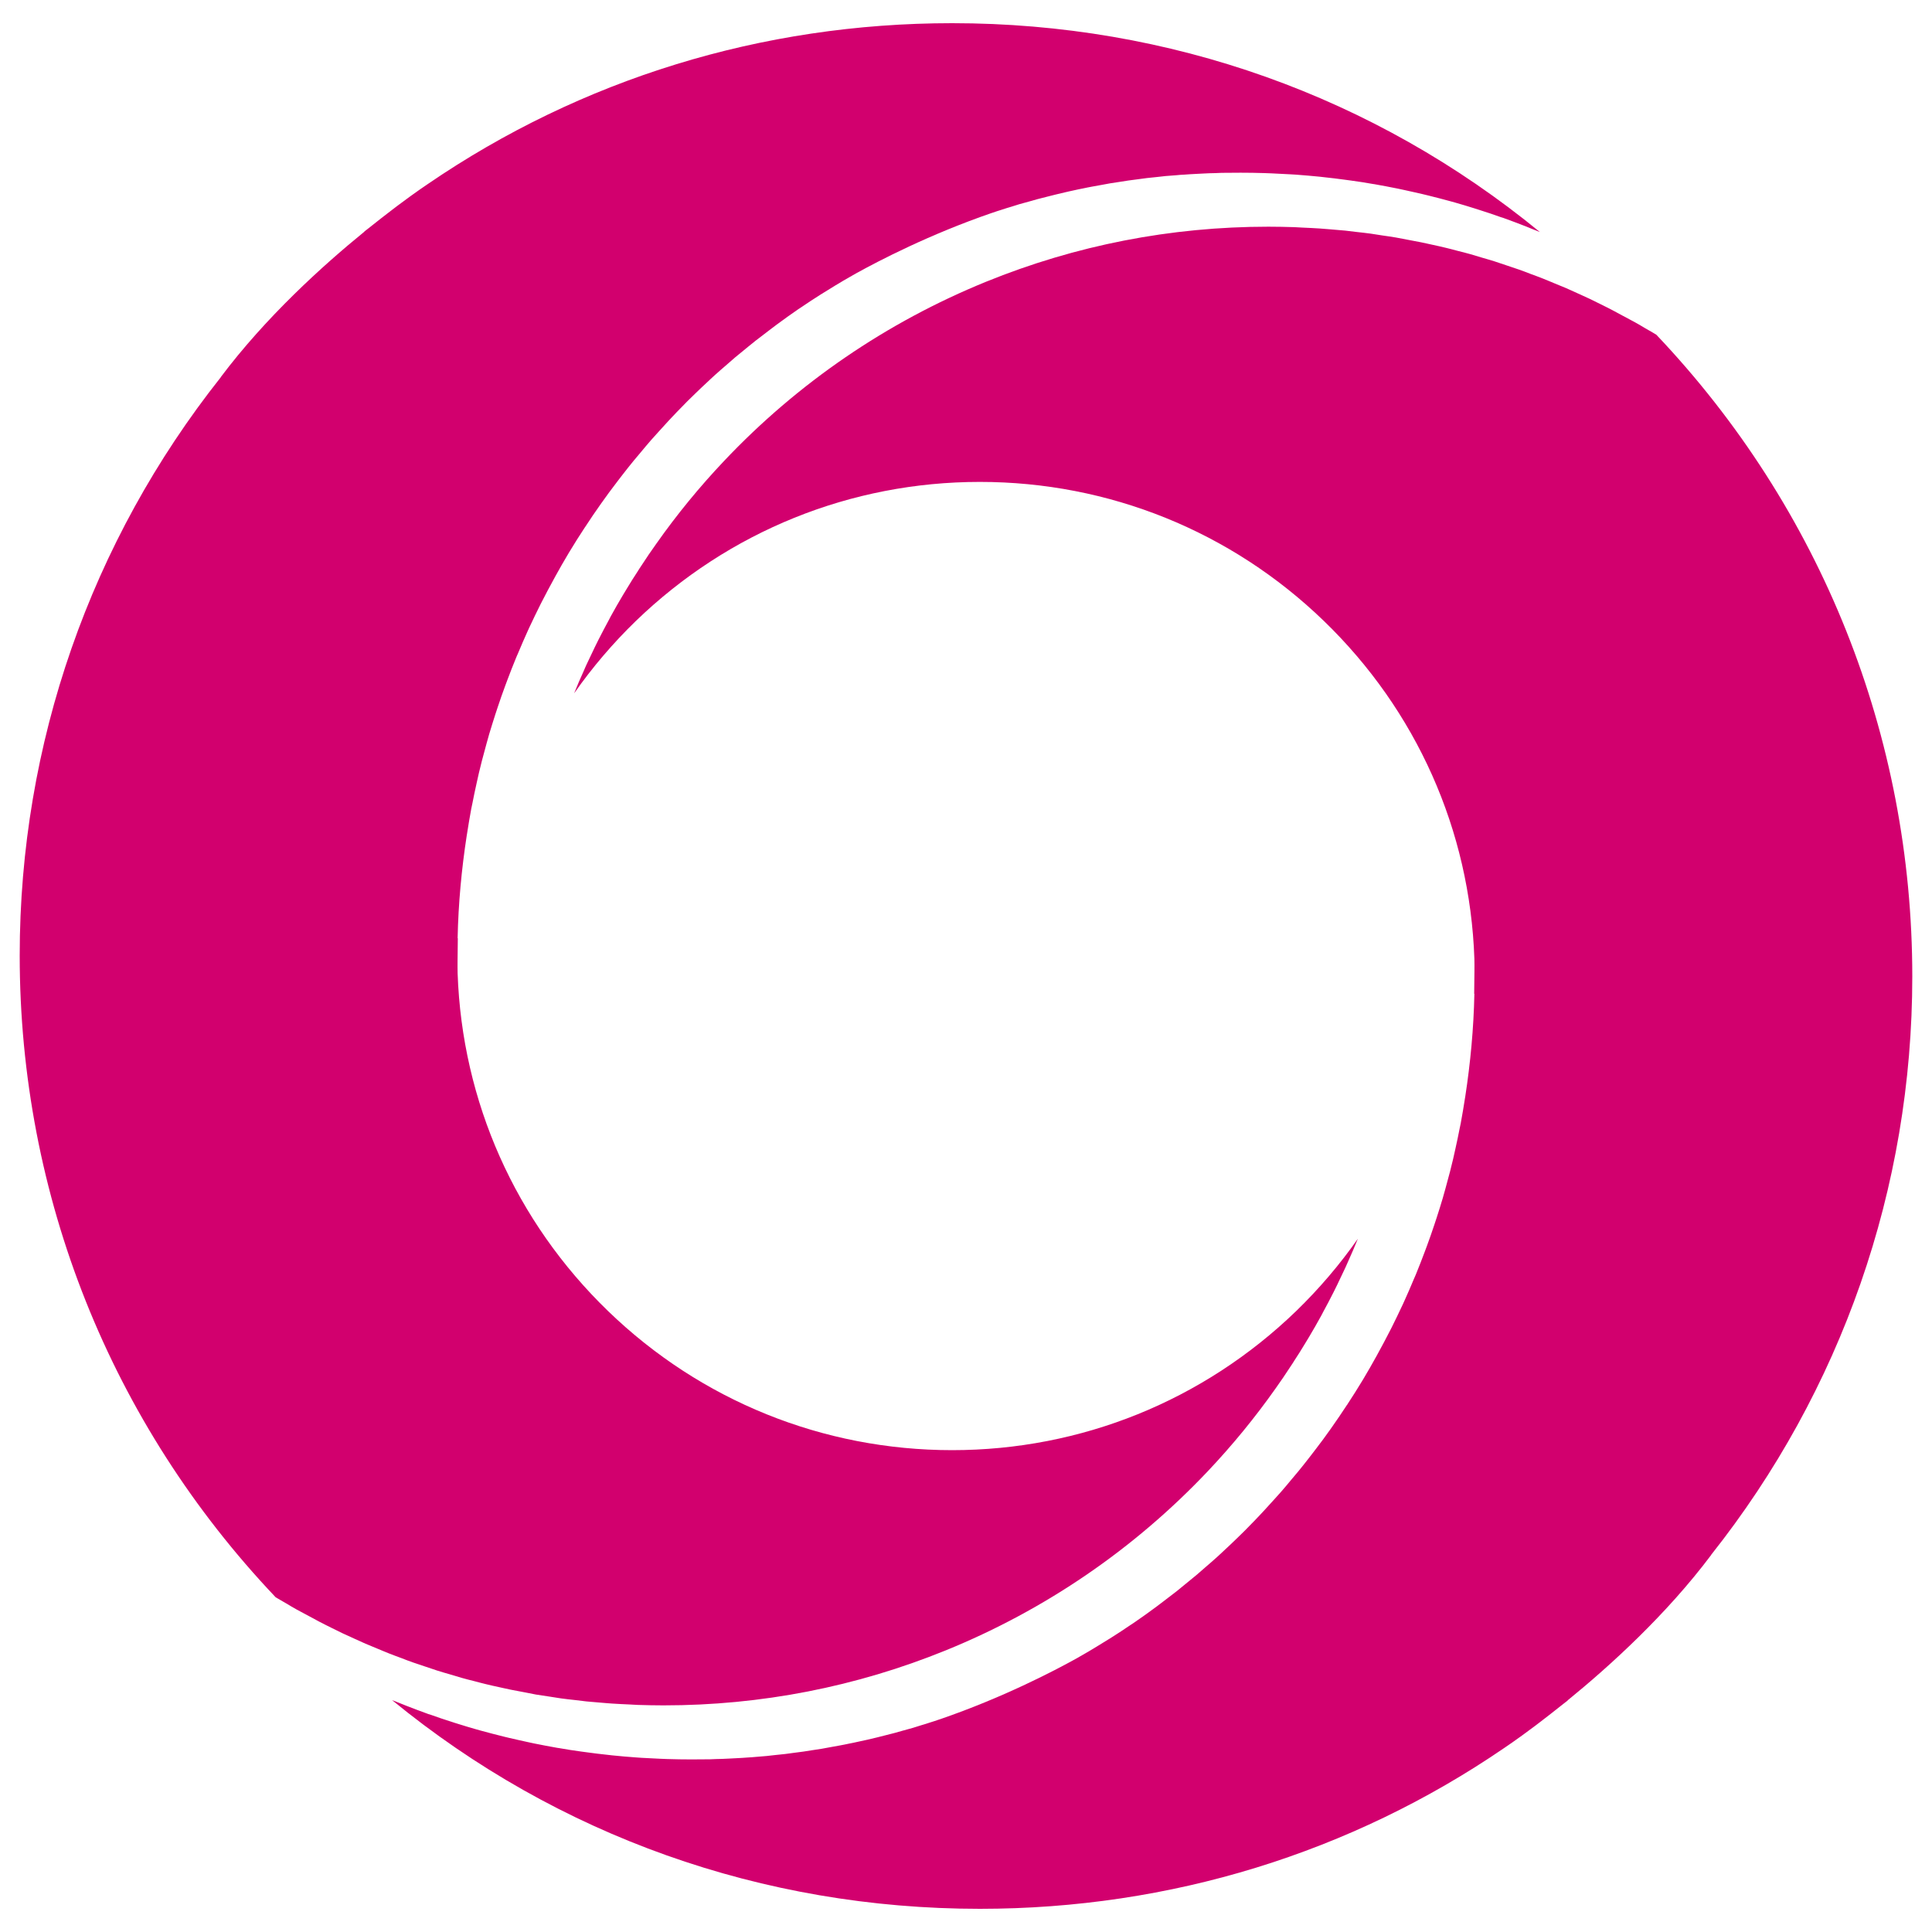 <?xml version="1.0" encoding="utf-8"?>
<!-- Generator: Adobe Illustrator 24.0.0, SVG Export Plug-In . SVG Version: 6.00 Build 0)  -->
<svg version="1.2" baseProfile="tiny" id="Layer_1" xmlns="http://www.w3.org/2000/svg" xmlns:xlink="http://www.w3.org/1999/xlink"
	 x="0px" y="0px" viewBox="0 0 300 300" xml:space="preserve">
<title>Banco Guayaquil</title>
<g>
	<g>
		<path fill="#D2006E" d="M147.85,3.6c-29.58,0-57.63,8.71-81.41,24.97l0,0c0,0-1.83,1.21-4.72,3.38c-0.28,0.21-0.56,0.43-0.84,0.64
			c-1.09,0.83-2.29,1.76-3.61,2.82c-0.24,0.19-0.48,0.37-0.72,0.56c0.02-0.01,0.04-0.02,0.06-0.02C50,41.33,41.27,49.26,34.27,58.57
			h0.02c-20.21,25.5-31.23,56.91-31.23,89.81c0,37.27,14.11,72.63,39.75,99.65c0.55,0.33,1.11,0.65,1.67,0.97
			c0.54,0.32,1.08,0.65,1.63,0.95c0.61,0.34,1.22,0.65,1.83,0.98c0.54,0.3,1.11,0.61,1.67,0.9c0.61,0.33,1.22,0.61,1.84,0.93
			c0.57,0.28,1.14,0.57,1.71,0.84c0.62,0.29,1.25,0.57,1.86,0.85c0.58,0.26,1.15,0.53,1.75,0.79c0.62,0.26,1.26,0.52,1.88,0.78
			c0.59,0.24,1.18,0.5,1.77,0.73c0.62,0.25,1.27,0.48,1.91,0.72c0.59,0.23,1.18,0.46,1.79,0.67c0.64,0.22,1.29,0.43,1.93,0.65
			c0.61,0.21,1.2,0.41,1.82,0.61c0.65,0.21,1.3,0.39,1.95,0.58c0.62,0.18,1.22,0.37,1.84,0.55c0.65,0.19,1.32,0.35,1.99,0.52
			c0.61,0.16,1.22,0.33,1.83,0.47c0.66,0.17,1.35,0.31,2.02,0.46c0.62,0.13,1.23,0.28,1.84,0.4c0.68,0.14,1.37,0.27,2.05,0.39
			c0.6,0.12,1.22,0.24,1.84,0.36c0.69,0.11,1.41,0.21,2.11,0.32c0.6,0.09,1.2,0.19,1.8,0.28c0.73,0.1,1.46,0.18,2.2,0.26
			c0.59,0.07,1.16,0.15,1.75,0.21c0.77,0.07,1.56,0.14,2.33,0.2c0.54,0.04,1.1,0.1,1.64,0.13c0.9,0.06,1.8,0.1,2.69,0.14
			c0.43,0.03,0.86,0.05,1.28,0.07c1.33,0.04,2.66,0.07,4,0.07c15.16,0,29.91-2.88,43.85-8.55c15.45-6.29,29.28-15.77,40.67-27.81
			c3.79-4.01,7.32-8.31,10.53-12.86c0.79-1.11,1.55-2.22,2.28-3.35c0.24-0.33,0.44-0.68,0.66-1.02c0.55-0.83,1.08-1.68,1.59-2.53
			c0.2-0.34,0.42-0.68,0.62-1.02c0.68-1.14,1.34-2.29,1.98-3.46c0.07-0.14,0.14-0.28,0.21-0.41c0.58-1.04,1.12-2.11,1.66-3.16
			c0.17-0.36,0.35-0.72,0.53-1.07c0.46-0.94,0.9-1.88,1.34-2.82c0.12-0.29,0.27-0.58,0.39-0.88c0.53-1.17,1.03-2.34,1.51-3.52
			c-2.8,4-6.01,7.77-9.59,11.24c-14.41,13.92-33.38,21.59-53.41,21.59c-20.04,0-39.02-7.67-53.42-21.59
			c-14.38-13.9-22.68-32.52-23.37-52.45c-0.02-0.65-0.01-1.26-0.01-1.87l0.01-0.87c0-0.9,0.01-1.81,0.03-2.71h-0.03
			c0.11-5.38,0.61-10.72,1.42-15.98c0-0.04,0.01-0.08,0.02-0.11c0.2-1.35,0.44-2.69,0.68-4.03c0.06-0.27,0.11-0.54,0.17-0.81
			c0.2-1.04,0.42-2.08,0.65-3.11c0.12-0.53,0.23-1.07,0.36-1.61c0.16-0.63,0.31-1.27,0.47-1.91c0.23-0.9,0.48-1.81,0.73-2.71
			c0.14-0.48,0.27-0.97,0.41-1.46c0.3-1.02,0.63-2.03,0.95-3.05c0.12-0.38,0.26-0.77,0.38-1.15c0.36-1.09,0.74-2.17,1.14-3.25
			c0.11-0.3,0.22-0.61,0.34-0.91c0.42-1.14,0.87-2.26,1.33-3.39c0.1-0.23,0.19-0.48,0.31-0.72c0.48-1.16,0.99-2.33,1.51-3.48
			c0.09-0.19,0.18-0.39,0.26-0.57c0.56-1.2,1.13-2.38,1.72-3.56l0.23-0.45c0.61-1.2,1.25-2.4,1.9-3.58c0.06-0.12,0.13-0.24,0.2-0.37
			c0.67-1.21,1.35-2.41,2.06-3.59c0.06-0.09,0.11-0.18,0.17-0.28c0.73-1.2,1.48-2.41,2.27-3.6c0.03-0.06,0.07-0.12,0.11-0.16
			c0.79-1.23,1.63-2.44,2.48-3.65c0.8-1.14,1.63-2.26,2.48-3.37c0.27-0.37,0.56-0.72,0.83-1.08c0.58-0.74,1.15-1.48,1.74-2.19
			c0.35-0.43,0.71-0.83,1.05-1.25c0.53-0.65,1.09-1.3,1.63-1.93c0.38-0.43,0.77-0.86,1.15-1.28c0.55-0.61,1.09-1.21,1.64-1.8
			c0.4-0.43,0.8-0.86,1.21-1.28c0.55-0.58,1.11-1.15,1.67-1.71c0.42-0.41,0.84-0.83,1.26-1.23c0.58-0.56,1.16-1.12,1.75-1.66
			c0.43-0.4,0.84-0.8,1.27-1.18c0.62-0.55,1.22-1.09,1.85-1.62c0.42-0.37,0.84-0.74,1.26-1.1c0.66-0.55,1.33-1.1,2-1.64
			c0.39-0.33,0.8-0.65,1.2-0.97c0.78-0.61,1.55-1.2,2.34-1.79c0.31-0.23,0.63-0.48,0.94-0.71c1.11-0.83,2.24-1.62,3.36-2.4
			c0.16-0.1,0.31-0.2,0.46-0.3c0.98-0.67,1.98-1.33,3-1.97c0.39-0.25,0.8-0.5,1.2-0.74c0.78-0.48,1.53-0.95,2.32-1.41
			c0.47-0.28,0.94-0.55,1.43-0.82c0.19-0.11,0.39-0.22,0.58-0.33c3.52-1.95,11.4-6.05,21.02-9.36c0.07-0.02,0.15-0.05,0.22-0.07
			c0.44-0.16,0.89-0.3,1.34-0.44c0.47-0.16,0.95-0.31,1.44-0.45c0.43-0.14,0.87-0.27,1.31-0.41c0.51-0.13,0.99-0.28,1.49-0.41
			c0.44-0.12,0.87-0.25,1.31-0.37c0.48-0.13,0.99-0.26,1.49-0.38c0.43-0.11,0.87-0.23,1.31-0.33c0.48-0.12,0.96-0.23,1.43-0.34
			c0.46-0.1,0.91-0.22,1.38-0.31c0.51-0.12,1.02-0.22,1.53-0.32c0.44-0.09,0.88-0.19,1.3-0.26c0.52-0.1,1.04-0.19,1.55-0.28
			c0.43-0.08,0.86-0.16,1.3-0.24c0.51-0.08,1.04-0.16,1.57-0.24c0.42-0.07,0.85-0.13,1.28-0.2c0.54-0.07,1.07-0.14,1.6-0.21
			c0.42-0.06,0.86-0.12,1.27-0.17c0.54-0.06,1.09-0.12,1.63-0.17c0.42-0.05,0.84-0.1,1.25-0.14c0.56-0.05,1.12-0.09,1.69-0.13
			c0.41-0.04,0.81-0.08,1.22-0.09c0.59-0.05,1.18-0.08,1.76-0.11c0.38-0.03,0.76-0.05,1.15-0.06c0.65-0.04,1.31-0.06,1.97-0.07
			c0.31-0.01,0.62-0.03,0.94-0.04c0.99-0.01,1.96-0.02,2.94-0.02c1.25,0,2.5,0.02,3.74,0.06c0.35,0.01,0.7,0.02,1.05,0.04
			c0.99,0.04,1.97,0.09,2.95,0.15c0.28,0.02,0.58,0.03,0.85,0.05c1.23,0.09,2.46,0.2,3.69,0.32c0.26,0.03,0.53,0.05,0.79,0.09
			c1,0.11,1.99,0.22,2.97,0.36c0.35,0.04,0.71,0.09,1.05,0.14c1.16,0.16,2.31,0.33,3.46,0.54c0.07,0.01,0.14,0.02,0.22,0.03
			c1.22,0.21,2.43,0.45,3.64,0.69c0.32,0.07,0.65,0.14,0.98,0.21c0.95,0.2,1.9,0.43,2.85,0.64c0.29,0.08,0.58,0.13,0.87,0.21
			c1.2,0.29,2.38,0.61,3.57,0.93c0.22,0.06,0.46,0.13,0.68,0.19c0.98,0.28,1.95,0.57,2.93,0.88c0.33,0.11,0.67,0.21,1,0.32
			c1.05,0.33,2.09,0.68,3.11,1.05c0.14,0.05,0.28,0.09,0.42,0.13c1.15,0.41,2.29,0.85,3.43,1.29c0.33,0.13,0.64,0.26,0.95,0.39
			c0.43,0.16,0.86,0.33,1.27,0.5C213.44,14.98,181.64,3.6,147.85,3.6"/>
		<path fill="#D2006E" d="M152.16,296.4c29.58,0,57.63-8.71,81.41-24.97l0,0c0,0,1.83-1.21,4.72-3.38c0.28-0.21,0.56-0.43,0.84-0.64
			c1.09-0.83,2.29-1.77,3.61-2.82c0.24-0.19,0.48-0.37,0.72-0.56c-0.02,0.01-0.04,0.02-0.06,0.02c6.61-5.38,15.34-13.31,22.33-22.62
			h-0.02c20.21-25.5,31.23-56.91,31.23-89.81c0-37.26-14.11-72.63-39.75-99.65c-0.55-0.34-1.11-0.65-1.67-0.97
			c-0.54-0.32-1.08-0.65-1.63-0.95c-0.61-0.34-1.22-0.65-1.83-0.98c-0.55-0.3-1.11-0.61-1.67-0.9c-0.61-0.33-1.22-0.61-1.84-0.93
			c-0.57-0.28-1.14-0.57-1.71-0.84c-0.62-0.29-1.25-0.57-1.86-0.85c-0.58-0.26-1.15-0.53-1.75-0.79c-0.62-0.26-1.26-0.52-1.89-0.78
			c-0.59-0.24-1.18-0.5-1.77-0.73c-0.62-0.25-1.27-0.48-1.91-0.72c-0.59-0.23-1.18-0.46-1.79-0.67c-0.64-0.22-1.29-0.43-1.93-0.65
			c-0.61-0.21-1.2-0.41-1.82-0.61c-0.65-0.21-1.3-0.39-1.95-0.58c-0.62-0.18-1.22-0.37-1.84-0.55c-0.65-0.19-1.32-0.35-1.99-0.52
			c-0.61-0.16-1.22-0.33-1.83-0.47c-0.66-0.17-1.35-0.31-2.02-0.46c-0.62-0.13-1.23-0.28-1.84-0.4c-0.68-0.14-1.37-0.26-2.05-0.39
			c-0.61-0.12-1.22-0.24-1.84-0.35c-0.69-0.12-1.41-0.22-2.11-0.32c-0.6-0.09-1.21-0.19-1.8-0.28c-0.73-0.1-1.47-0.18-2.2-0.26
			c-0.59-0.07-1.16-0.15-1.75-0.21c-0.77-0.07-1.56-0.14-2.33-0.2c-0.54-0.03-1.1-0.1-1.64-0.13c-0.9-0.06-1.8-0.1-2.69-0.14
			c-0.43-0.03-0.85-0.05-1.28-0.07c-1.33-0.04-2.66-0.07-4-0.07c-15.16,0-29.91,2.88-43.85,8.55
			c-15.45,6.29-29.28,15.77-40.67,27.82c-3.79,4-7.32,8.3-10.53,12.86c-0.79,1.1-1.55,2.22-2.28,3.35
			c-0.24,0.33-0.44,0.68-0.66,1.02c-0.55,0.83-1.08,1.68-1.59,2.53c-0.2,0.33-0.42,0.68-0.62,1.02c-0.68,1.14-1.34,2.29-1.98,3.46
			c-0.07,0.14-0.14,0.28-0.21,0.41c-0.58,1.05-1.12,2.11-1.66,3.16c-0.17,0.37-0.35,0.72-0.53,1.07c-0.46,0.94-0.9,1.88-1.34,2.82
			c-0.12,0.29-0.27,0.58-0.38,0.87c-0.54,1.17-1.03,2.34-1.51,3.52c2.8-4,6.01-7.77,9.59-11.24c14.41-13.92,33.38-21.59,53.41-21.59
			c20.04,0,39.02,7.67,53.42,21.59c14.38,13.9,22.68,32.52,23.37,52.45c0.02,0.65,0.01,1.26,0.01,1.87l-0.01,0.87
			c0,0.9-0.01,1.81-0.03,2.71h0.03c-0.11,5.38-0.61,10.72-1.42,15.98c0,0.04-0.01,0.08-0.02,0.11c-0.2,1.35-0.44,2.69-0.68,4.03
			c-0.06,0.27-0.11,0.54-0.17,0.81c-0.2,1.04-0.42,2.08-0.65,3.11c-0.12,0.53-0.23,1.08-0.36,1.61c-0.16,0.63-0.31,1.27-0.47,1.91
			c-0.23,0.9-0.48,1.81-0.73,2.71c-0.14,0.48-0.27,0.97-0.41,1.46c-0.3,1.02-0.62,2.03-0.95,3.05c-0.12,0.38-0.26,0.77-0.38,1.15
			c-0.36,1.09-0.74,2.17-1.14,3.25c-0.11,0.3-0.22,0.61-0.34,0.91c-0.42,1.14-0.87,2.26-1.33,3.4c-0.1,0.23-0.19,0.48-0.31,0.72
			c-0.48,1.16-0.99,2.33-1.51,3.48c-0.09,0.19-0.18,0.38-0.26,0.57c-0.56,1.2-1.13,2.38-1.72,3.56l-0.23,0.45
			c-0.61,1.2-1.25,2.4-1.9,3.58c-0.06,0.12-0.13,0.24-0.2,0.37c-0.67,1.21-1.35,2.41-2.06,3.59c-0.06,0.09-0.11,0.18-0.17,0.28
			c-0.73,1.2-1.48,2.41-2.27,3.6c-0.03,0.07-0.07,0.12-0.11,0.16c-0.8,1.23-1.63,2.44-2.48,3.65c-0.8,1.14-1.63,2.26-2.48,3.36
			c-0.27,0.37-0.56,0.72-0.83,1.08c-0.58,0.74-1.15,1.48-1.74,2.19c-0.35,0.43-0.71,0.83-1.05,1.25c-0.53,0.65-1.09,1.3-1.63,1.93
			c-0.38,0.43-0.77,0.86-1.15,1.28c-0.55,0.61-1.09,1.21-1.64,1.8c-0.4,0.43-0.8,0.86-1.21,1.28c-0.55,0.58-1.11,1.15-1.67,1.71
			c-0.42,0.41-0.84,0.83-1.26,1.23c-0.58,0.56-1.16,1.12-1.75,1.66c-0.43,0.4-0.84,0.8-1.27,1.18c-0.62,0.55-1.22,1.09-1.85,1.62
			c-0.42,0.38-0.84,0.74-1.26,1.1c-0.66,0.55-1.33,1.1-2,1.64c-0.39,0.33-0.8,0.65-1.2,0.98c-0.78,0.61-1.55,1.19-2.34,1.79
			c-0.31,0.23-0.63,0.48-0.94,0.71c-1.11,0.83-2.24,1.62-3.37,2.4c-0.16,0.1-0.31,0.2-0.46,0.3c-0.98,0.67-1.98,1.33-3,1.97
			c-0.39,0.25-0.8,0.5-1.2,0.74c-0.78,0.48-1.53,0.95-2.32,1.41c-0.47,0.28-0.94,0.55-1.42,0.82c-0.19,0.11-0.39,0.22-0.58,0.33
			c-3.52,1.95-11.4,6.05-21.02,9.36c-0.07,0.02-0.15,0.05-0.22,0.07c-0.44,0.16-0.89,0.3-1.34,0.44c-0.47,0.16-0.95,0.31-1.44,0.45
			c-0.43,0.14-0.87,0.27-1.31,0.41c-0.51,0.13-0.99,0.28-1.49,0.41c-0.44,0.12-0.87,0.25-1.31,0.37c-0.48,0.13-0.99,0.26-1.49,0.38
			c-0.43,0.11-0.87,0.23-1.31,0.33c-0.48,0.12-0.96,0.23-1.43,0.34c-0.46,0.1-0.91,0.21-1.38,0.3c-0.51,0.12-1.02,0.22-1.53,0.32
			c-0.44,0.09-0.88,0.19-1.3,0.26c-0.52,0.1-1.04,0.19-1.55,0.28c-0.43,0.08-0.86,0.16-1.3,0.24c-0.51,0.08-1.04,0.16-1.57,0.24
			c-0.42,0.07-0.85,0.14-1.28,0.2c-0.54,0.07-1.07,0.14-1.6,0.21c-0.42,0.06-0.85,0.12-1.27,0.17c-0.54,0.06-1.09,0.12-1.63,0.17
			c-0.42,0.05-0.84,0.1-1.25,0.14c-0.56,0.05-1.12,0.09-1.69,0.14c-0.41,0.03-0.81,0.08-1.22,0.09c-0.59,0.05-1.18,0.08-1.77,0.11
			c-0.38,0.03-0.76,0.05-1.15,0.06c-0.65,0.04-1.31,0.06-1.97,0.07c-0.31,0.01-0.63,0.03-0.94,0.04c-0.99,0.01-1.96,0.02-2.94,0.02
			c-1.25,0-2.5-0.02-3.74-0.06c-0.35-0.01-0.7-0.02-1.05-0.04c-0.99-0.04-1.97-0.09-2.95-0.15c-0.28-0.02-0.58-0.03-0.85-0.06
			c-1.23-0.09-2.46-0.19-3.69-0.32c-0.26-0.03-0.53-0.06-0.79-0.09c-1-0.11-1.99-0.22-2.97-0.36c-0.35-0.04-0.71-0.09-1.05-0.14
			c-1.16-0.16-2.31-0.33-3.46-0.54c-0.07-0.01-0.14-0.02-0.22-0.03c-1.22-0.21-2.43-0.45-3.64-0.69c-0.32-0.07-0.65-0.14-0.98-0.21
			c-0.95-0.2-1.9-0.43-2.85-0.64c-0.29-0.08-0.58-0.13-0.87-0.21c-1.2-0.29-2.38-0.61-3.57-0.93c-0.22-0.06-0.46-0.13-0.68-0.19
			c-0.98-0.28-1.95-0.57-2.93-0.88c-0.33-0.11-0.67-0.2-1-0.32c-1.05-0.33-2.09-0.68-3.11-1.05c-0.14-0.05-0.28-0.09-0.42-0.13
			c-1.15-0.41-2.29-0.85-3.43-1.29c-0.33-0.13-0.64-0.26-0.95-0.38c-0.43-0.16-0.86-0.33-1.27-0.5
			C86.57,285.04,118.38,296.4,152.16,296.4"/>
	</g>
</g>
</svg>

